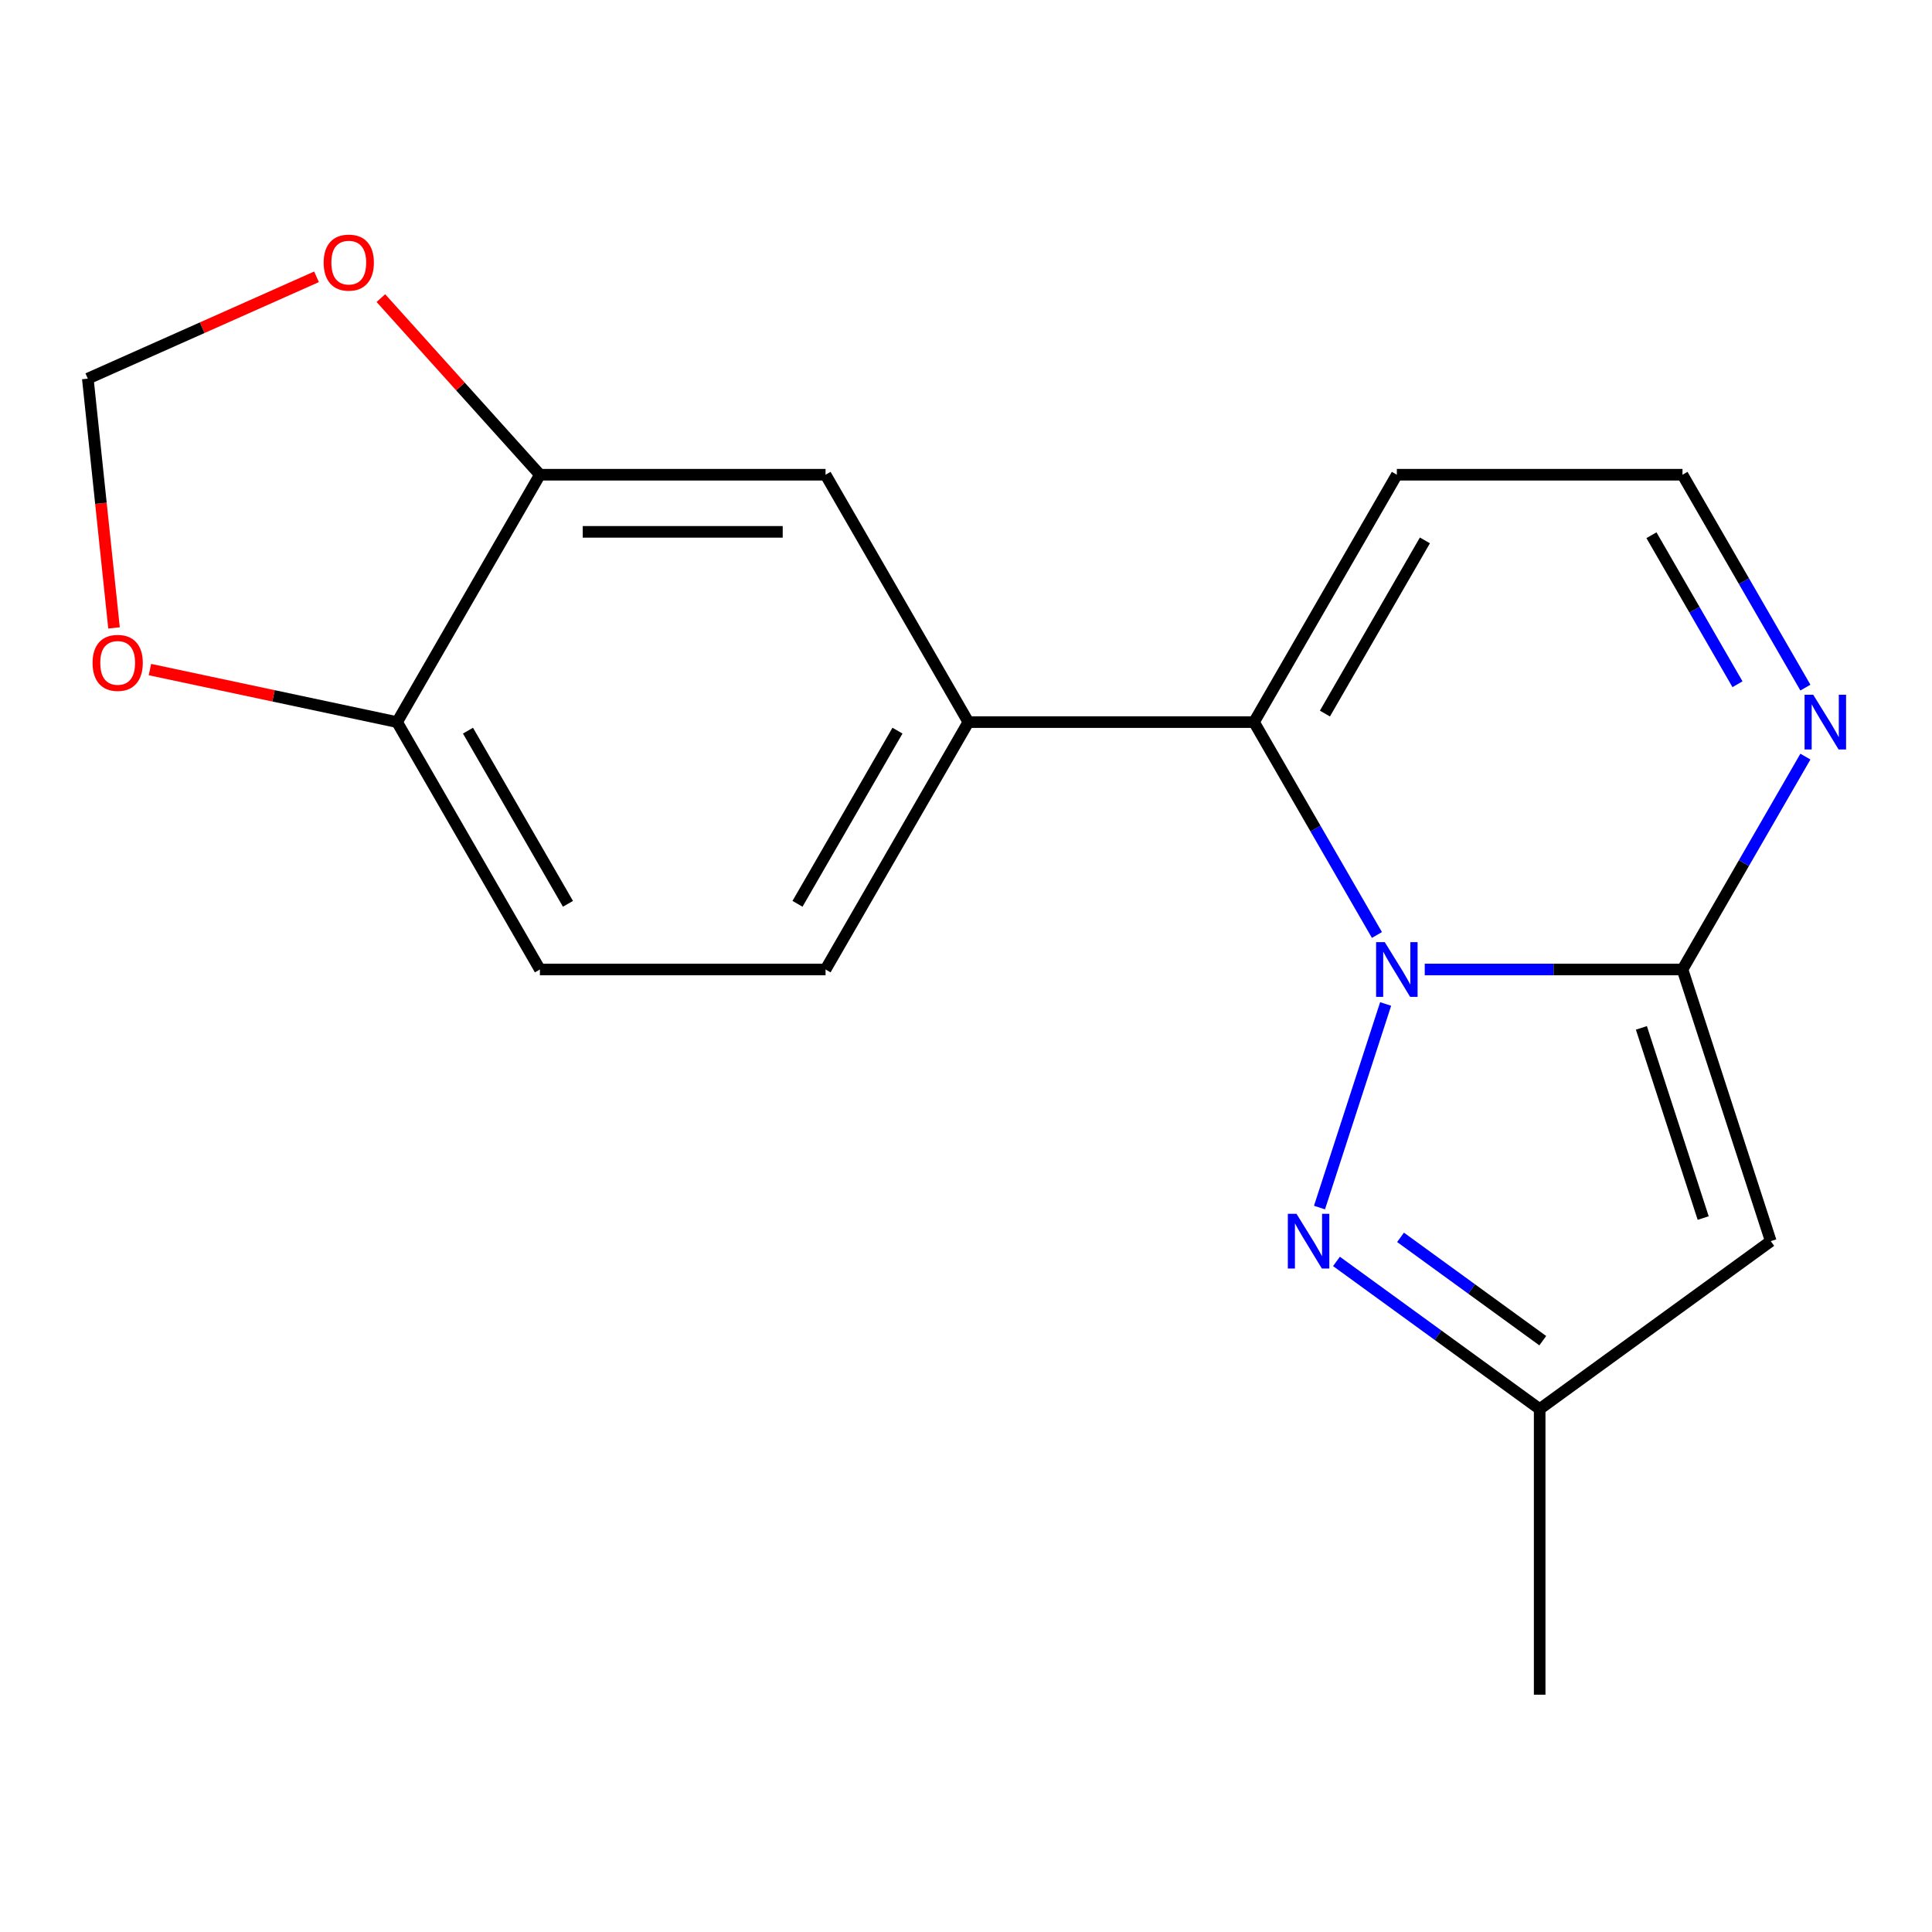 <?xml version='1.0' encoding='iso-8859-1'?>
<svg version='1.1' baseProfile='full'
              xmlns='http://www.w3.org/2000/svg'
                      xmlns:rdkit='http://www.rdkit.org/xml'
                      xmlns:xlink='http://www.w3.org/1999/xlink'
                  xml:space='preserve'
width='1000px' height='1000px' viewBox='0 0 1000 1000'>
<!-- END OF HEADER -->
<rect style='opacity:1.0;fill:#FFFFFF;stroke:none' width='1000' height='1000' x='0' y='0'> </rect>
<path class='bond-0' d='M 737.443,501.803 L 804.15,501.803' style='fill:none;fill-rule:evenodd;stroke:#0000FF;stroke-width:6px;stroke-linecap:butt;stroke-linejoin:miter;stroke-opacity:1' />
<path class='bond-0' d='M 804.15,501.803 L 870.858,501.803' style='fill:none;fill-rule:evenodd;stroke:#000000;stroke-width:6px;stroke-linecap:butt;stroke-linejoin:miter;stroke-opacity:1' />
<path class='bond-1' d='M 712.697,483.947 L 680.889,428.854' style='fill:none;fill-rule:evenodd;stroke:#0000FF;stroke-width:6px;stroke-linecap:butt;stroke-linejoin:miter;stroke-opacity:1' />
<path class='bond-1' d='M 680.889,428.854 L 649.081,373.761' style='fill:none;fill-rule:evenodd;stroke:#000000;stroke-width:6px;stroke-linecap:butt;stroke-linejoin:miter;stroke-opacity:1' />
<path class='bond-2' d='M 717.205,519.66 L 682.968,625.031' style='fill:none;fill-rule:evenodd;stroke:#0000FF;stroke-width:6px;stroke-linecap:butt;stroke-linejoin:miter;stroke-opacity:1' />
<path class='bond-3' d='M 870.858,501.803 L 916.546,642.418' style='fill:none;fill-rule:evenodd;stroke:#000000;stroke-width:6px;stroke-linecap:butt;stroke-linejoin:miter;stroke-opacity:1' />
<path class='bond-3' d='M 849.588,532.033 L 881.57,630.463' style='fill:none;fill-rule:evenodd;stroke:#000000;stroke-width:6px;stroke-linecap:butt;stroke-linejoin:miter;stroke-opacity:1' />
<path class='bond-4' d='M 870.858,501.803 L 902.666,446.71' style='fill:none;fill-rule:evenodd;stroke:#000000;stroke-width:6px;stroke-linecap:butt;stroke-linejoin:miter;stroke-opacity:1' />
<path class='bond-4' d='M 902.666,446.71 L 934.474,391.617' style='fill:none;fill-rule:evenodd;stroke:#0000FF;stroke-width:6px;stroke-linecap:butt;stroke-linejoin:miter;stroke-opacity:1' />
<path class='bond-5' d='M 649.081,373.761 L 501.231,373.761' style='fill:none;fill-rule:evenodd;stroke:#000000;stroke-width:6px;stroke-linecap:butt;stroke-linejoin:miter;stroke-opacity:1' />
<path class='bond-7' d='M 649.081,373.761 L 723.007,245.718' style='fill:none;fill-rule:evenodd;stroke:#000000;stroke-width:6px;stroke-linecap:butt;stroke-linejoin:miter;stroke-opacity:1' />
<path class='bond-7' d='M 685.779,369.339 L 737.526,279.71' style='fill:none;fill-rule:evenodd;stroke:#000000;stroke-width:6px;stroke-linecap:butt;stroke-linejoin:miter;stroke-opacity:1' />
<path class='bond-6' d='M 691.755,652.906 L 744.343,691.114' style='fill:none;fill-rule:evenodd;stroke:#0000FF;stroke-width:6px;stroke-linecap:butt;stroke-linejoin:miter;stroke-opacity:1' />
<path class='bond-6' d='M 744.343,691.114 L 796.932,729.322' style='fill:none;fill-rule:evenodd;stroke:#000000;stroke-width:6px;stroke-linecap:butt;stroke-linejoin:miter;stroke-opacity:1' />
<path class='bond-6' d='M 724.912,640.446 L 761.724,667.192' style='fill:none;fill-rule:evenodd;stroke:#0000FF;stroke-width:6px;stroke-linecap:butt;stroke-linejoin:miter;stroke-opacity:1' />
<path class='bond-6' d='M 761.724,667.192 L 798.536,693.937' style='fill:none;fill-rule:evenodd;stroke:#000000;stroke-width:6px;stroke-linecap:butt;stroke-linejoin:miter;stroke-opacity:1' />
<path class='bond-18' d='M 916.546,642.418 L 796.932,729.322' style='fill:none;fill-rule:evenodd;stroke:#000000;stroke-width:6px;stroke-linecap:butt;stroke-linejoin:miter;stroke-opacity:1' />
<path class='bond-19' d='M 934.474,355.904 L 902.666,300.811' style='fill:none;fill-rule:evenodd;stroke:#0000FF;stroke-width:6px;stroke-linecap:butt;stroke-linejoin:miter;stroke-opacity:1' />
<path class='bond-19' d='M 902.666,300.811 L 870.858,245.718' style='fill:none;fill-rule:evenodd;stroke:#000000;stroke-width:6px;stroke-linecap:butt;stroke-linejoin:miter;stroke-opacity:1' />
<path class='bond-19' d='M 899.323,354.162 L 877.057,315.596' style='fill:none;fill-rule:evenodd;stroke:#0000FF;stroke-width:6px;stroke-linecap:butt;stroke-linejoin:miter;stroke-opacity:1' />
<path class='bond-19' d='M 877.057,315.596 L 854.791,277.031' style='fill:none;fill-rule:evenodd;stroke:#000000;stroke-width:6px;stroke-linecap:butt;stroke-linejoin:miter;stroke-opacity:1' />
<path class='bond-9' d='M 501.231,373.761 L 427.305,245.718' style='fill:none;fill-rule:evenodd;stroke:#000000;stroke-width:6px;stroke-linecap:butt;stroke-linejoin:miter;stroke-opacity:1' />
<path class='bond-15' d='M 501.231,373.761 L 427.305,501.803' style='fill:none;fill-rule:evenodd;stroke:#000000;stroke-width:6px;stroke-linecap:butt;stroke-linejoin:miter;stroke-opacity:1' />
<path class='bond-15' d='M 464.533,378.182 L 412.786,467.812' style='fill:none;fill-rule:evenodd;stroke:#000000;stroke-width:6px;stroke-linecap:butt;stroke-linejoin:miter;stroke-opacity:1' />
<path class='bond-17' d='M 796.932,729.322 L 796.932,877.173' style='fill:none;fill-rule:evenodd;stroke:#000000;stroke-width:6px;stroke-linecap:butt;stroke-linejoin:miter;stroke-opacity:1' />
<path class='bond-11' d='M 723.007,245.718 L 870.858,245.718' style='fill:none;fill-rule:evenodd;stroke:#000000;stroke-width:6px;stroke-linecap:butt;stroke-linejoin:miter;stroke-opacity:1' />
<path class='bond-8' d='M 279.454,245.718 L 427.305,245.718' style='fill:none;fill-rule:evenodd;stroke:#000000;stroke-width:6px;stroke-linecap:butt;stroke-linejoin:miter;stroke-opacity:1' />
<path class='bond-8' d='M 301.632,275.288 L 405.128,275.288' style='fill:none;fill-rule:evenodd;stroke:#000000;stroke-width:6px;stroke-linecap:butt;stroke-linejoin:miter;stroke-opacity:1' />
<path class='bond-12' d='M 279.454,245.718 L 238.298,200.009' style='fill:none;fill-rule:evenodd;stroke:#000000;stroke-width:6px;stroke-linecap:butt;stroke-linejoin:miter;stroke-opacity:1' />
<path class='bond-12' d='M 238.298,200.009 L 197.141,154.3' style='fill:none;fill-rule:evenodd;stroke:#FF0000;stroke-width:6px;stroke-linecap:butt;stroke-linejoin:miter;stroke-opacity:1' />
<path class='bond-20' d='M 279.454,245.718 L 205.529,373.761' style='fill:none;fill-rule:evenodd;stroke:#000000;stroke-width:6px;stroke-linecap:butt;stroke-linejoin:miter;stroke-opacity:1' />
<path class='bond-10' d='M 205.529,373.761 L 279.454,501.803' style='fill:none;fill-rule:evenodd;stroke:#000000;stroke-width:6px;stroke-linecap:butt;stroke-linejoin:miter;stroke-opacity:1' />
<path class='bond-10' d='M 242.226,378.182 L 293.974,467.812' style='fill:none;fill-rule:evenodd;stroke:#000000;stroke-width:6px;stroke-linecap:butt;stroke-linejoin:miter;stroke-opacity:1' />
<path class='bond-13' d='M 205.529,373.761 L 141.567,360.165' style='fill:none;fill-rule:evenodd;stroke:#000000;stroke-width:6px;stroke-linecap:butt;stroke-linejoin:miter;stroke-opacity:1' />
<path class='bond-13' d='M 141.567,360.165 L 77.605,346.57' style='fill:none;fill-rule:evenodd;stroke:#FF0000;stroke-width:6px;stroke-linecap:butt;stroke-linejoin:miter;stroke-opacity:1' />
<path class='bond-14' d='M 163.827,143.277 L 104.641,169.629' style='fill:none;fill-rule:evenodd;stroke:#FF0000;stroke-width:6px;stroke-linecap:butt;stroke-linejoin:miter;stroke-opacity:1' />
<path class='bond-14' d='M 104.641,169.629 L 45.455,195.98' style='fill:none;fill-rule:evenodd;stroke:#000000;stroke-width:6px;stroke-linecap:butt;stroke-linejoin:miter;stroke-opacity:1' />
<path class='bond-21' d='M 59.016,325.005 L 52.235,260.492' style='fill:none;fill-rule:evenodd;stroke:#FF0000;stroke-width:6px;stroke-linecap:butt;stroke-linejoin:miter;stroke-opacity:1' />
<path class='bond-21' d='M 52.235,260.492 L 45.455,195.98' style='fill:none;fill-rule:evenodd;stroke:#000000;stroke-width:6px;stroke-linecap:butt;stroke-linejoin:miter;stroke-opacity:1' />
<path class='bond-16' d='M 427.305,501.803 L 279.454,501.803' style='fill:none;fill-rule:evenodd;stroke:#000000;stroke-width:6px;stroke-linecap:butt;stroke-linejoin:miter;stroke-opacity:1' />
<path  class='atom-0' d='M 716.747 487.643
L 726.027 502.643
Q 726.947 504.123, 728.427 506.803
Q 729.907 509.483, 729.987 509.643
L 729.987 487.643
L 733.747 487.643
L 733.747 515.963
L 729.867 515.963
L 719.907 499.563
Q 718.747 497.643, 717.507 495.443
Q 716.307 493.243, 715.947 492.563
L 715.947 515.963
L 712.267 515.963
L 712.267 487.643
L 716.747 487.643
' fill='#0000FF'/>
<path  class='atom-3' d='M 671.058 628.258
L 680.338 643.258
Q 681.258 644.738, 682.738 647.418
Q 684.218 650.098, 684.298 650.258
L 684.298 628.258
L 688.058 628.258
L 688.058 656.578
L 684.178 656.578
L 674.218 640.178
Q 673.058 638.258, 671.818 636.058
Q 670.618 633.858, 670.258 633.178
L 670.258 656.578
L 666.578 656.578
L 666.578 628.258
L 671.058 628.258
' fill='#0000FF'/>
<path  class='atom-5' d='M 938.523 359.601
L 947.803 374.601
Q 948.723 376.081, 950.203 378.761
Q 951.683 381.441, 951.763 381.601
L 951.763 359.601
L 955.523 359.601
L 955.523 387.921
L 951.643 387.921
L 941.683 371.521
Q 940.523 369.601, 939.283 367.401
Q 938.083 365.201, 937.723 364.521
L 937.723 387.921
L 934.043 387.921
L 934.043 359.601
L 938.523 359.601
' fill='#0000FF'/>
<path  class='atom-13' d='M 167.523 135.924
Q 167.523 129.124, 170.883 125.324
Q 174.243 121.524, 180.523 121.524
Q 186.803 121.524, 190.163 125.324
Q 193.523 129.124, 193.523 135.924
Q 193.523 142.804, 190.123 146.724
Q 186.723 150.604, 180.523 150.604
Q 174.283 150.604, 170.883 146.724
Q 167.523 142.844, 167.523 135.924
M 180.523 147.404
Q 184.843 147.404, 187.163 144.524
Q 189.523 141.604, 189.523 135.924
Q 189.523 130.364, 187.163 127.564
Q 184.843 124.724, 180.523 124.724
Q 176.203 124.724, 173.843 127.524
Q 171.523 130.324, 171.523 135.924
Q 171.523 141.644, 173.843 144.524
Q 176.203 147.404, 180.523 147.404
' fill='#FF0000'/>
<path  class='atom-14' d='M 47.909 343.101
Q 47.909 336.301, 51.269 332.501
Q 54.629 328.701, 60.909 328.701
Q 67.189 328.701, 70.549 332.501
Q 73.909 336.301, 73.909 343.101
Q 73.909 349.981, 70.509 353.901
Q 67.109 357.781, 60.909 357.781
Q 54.669 357.781, 51.269 353.901
Q 47.909 350.021, 47.909 343.101
M 60.909 354.581
Q 65.229 354.581, 67.549 351.701
Q 69.909 348.781, 69.909 343.101
Q 69.909 337.541, 67.549 334.741
Q 65.229 331.901, 60.909 331.901
Q 56.589 331.901, 54.229 334.701
Q 51.909 337.501, 51.909 343.101
Q 51.909 348.821, 54.229 351.701
Q 56.589 354.581, 60.909 354.581
' fill='#FF0000'/>
</svg>
